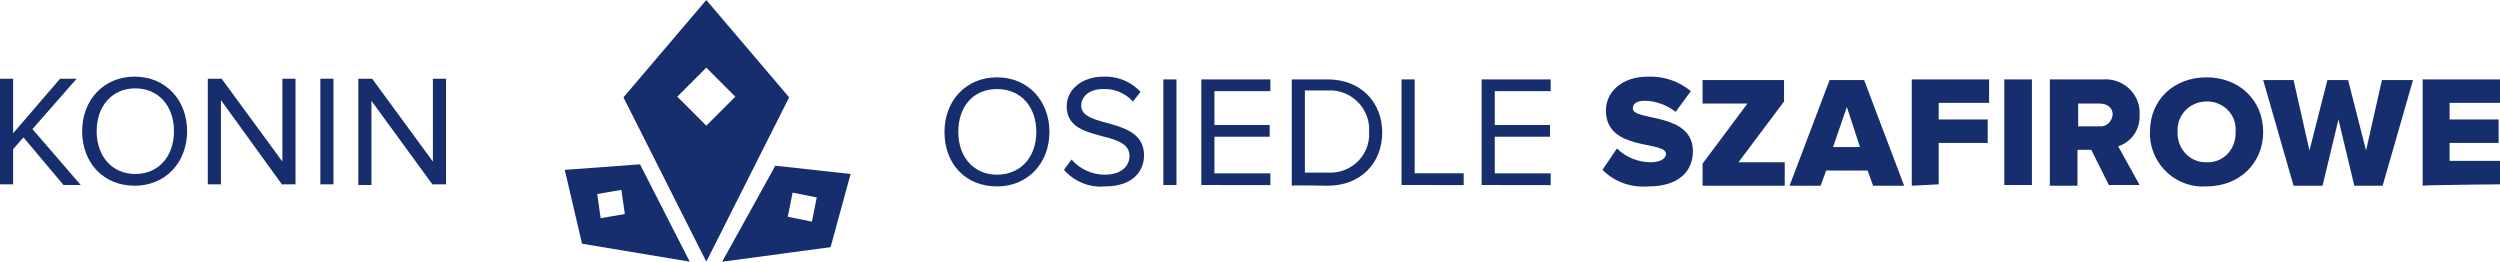 <?xml version="1.0" encoding="utf-8"?>
<!-- Generator: Adobe Illustrator 24.1.2, SVG Export Plug-In . SVG Version: 6.00 Build 0)  -->
<svg version="1.1" id="Layer_1" xmlns="http://www.w3.org/2000/svg" xmlns:xlink="http://www.w3.org/1999/xlink" x="0px" y="0px"
	 viewBox="0 0 362.1 37.9" style="enable-background:new 0 0 362.1 37.9;" xml:space="preserve">
<style type="text/css">
	.st0{fill:#162E6D;}
</style>
<g>
	<g>
		<path class="st0" d="M136.8,19.1c0-4.5,3.1-7.9,7.6-7.9s7.6,3.4,7.6,7.9s-3.1,7.9-7.6,7.9S136.8,23.8,136.8,19.1z M150.1,19.1
			c0-3.6-2.2-6.2-5.7-6.2s-5.6,2.6-5.6,6.2s2.2,6.2,5.6,6.2S150.1,22.8,150.1,19.1z"/>
		<path class="st0" d="M154.1,24.6l1.1-1.5c1.2,1.4,3,2.2,4.8,2.2c2.7,0,3.6-1.5,3.6-2.7c0-4-9.1-1.7-9.1-7.2c0-2.5,2.3-4.3,5.3-4.3
			c2-0.1,4,0.7,5.4,2.2l-1.1,1.4c-1.1-1.2-2.7-1.9-4.4-1.8c-1.8,0-3.1,1-3.1,2.4c0,3.4,9.1,1.5,9.1,7.2c0,2.2-1.5,4.5-5.7,4.5
			C157.8,27.2,155.6,26.3,154.1,24.6z"/>
		<path class="st0" d="M168.5,26.9V11.5h1.9v15.3H168.5z"/>
		<path class="st0" d="M174,26.9V11.5h10v1.7h-8.1v4.9h8v1.7h-8v5.3h8.1v1.7H174z"/>
		<path class="st0" d="M187.1,26.9V11.5h5.2c4.8,0,7.9,3.3,7.9,7.7s-3.1,7.7-7.9,7.7C192.3,26.9,187.1,26.8,187.1,26.9z M198.3,19.1
			c0.2-3.1-2.2-5.8-5.3-6c-0.2,0-0.4,0-0.6,0H189V25h3.3c3.1,0.2,5.8-2.1,6-5.2C198.3,19.6,198.3,19.4,198.3,19.1z"/>
		<path class="st0" d="M203,26.9V11.5h1.9v13.6h7.1v1.7H203z"/>
		<path class="st0" d="M214.6,26.9V11.5h10v1.7h-8.1v4.9h8v1.7h-8v5.3h8.1v1.7H214.6z"/>
	</g>
	<g>
		<path class="st0" d="M232.1,24.6l2.1-3.1c1.3,1.3,3.1,2,4.9,2c1.3,0,2.2-0.5,2.2-1.2c0-2-8.7-0.3-8.7-6.3c0-2.6,2.2-4.9,6.1-4.9
			c2.3-0.1,4.5,0.7,6.2,2.1l-2.2,3c-1.3-1-2.9-1.6-4.5-1.6c-1.1,0-1.7,0.4-1.7,1.1c0,1.9,8.7,0.5,8.7,6.2c0,3.1-2.3,5.1-6.4,5.1
			C236.3,27.2,233.9,26.4,232.1,24.6z"/>
		<path class="st0" d="M246.6,26.9v-3.2l6.5-8.7h-6.5v-3.4h11.8v3.1l-6.6,8.8h6.7v3.4L246.6,26.9z"/>
		<path class="st0" d="M271.3,26.9l-0.8-2.2h-6l-0.8,2.2h-4.5l5.8-15.3h5l5.8,15.3H271.3z M267.5,15.5l-2,5.8h3.9L267.5,15.5z"/>
		<path class="st0" d="M276.9,26.9V11.5h11.2v3.4h-7.3v2.4h7.1v3.4h-7.1v6L276.9,26.9L276.9,26.9z"/>
		<path class="st0" d="M290.3,26.9V11.5h4v15.3H290.3z"/>
		<path class="st0" d="M305.5,26.9l-2.6-5.2h-2v5.2h-4V11.5h7.7c2.7-0.2,5.1,1.8,5.3,4.5c0,0.2,0,0.4,0,0.6c0.1,2.1-1.1,3.9-3.1,4.6
			l3.1,5.6H305.5z M306,16.6c0-1.1-0.9-1.6-1.9-1.6H301v3.3h3.1C305.1,18.4,305.9,17.6,306,16.6z"/>
		<path class="st0" d="M311.4,19.1c0-4.7,3.5-7.9,8.2-7.9s8.2,3.3,8.2,7.9s-3.5,7.9-8.2,7.9c-4.2,0.3-7.9-2.9-8.2-7.2
			C311.4,19.6,311.4,19.4,311.4,19.1z M323.8,19.1c0.2-2.3-1.5-4.2-3.8-4.4c-0.1,0-0.3,0-0.4,0c-2.3,0-4.2,1.8-4.2,4.1
			c0,0.1,0,0.2,0,0.3c-0.1,2.3,1.6,4.3,3.9,4.4c0.1,0,0.2,0,0.3,0c2.3,0.1,4.1-1.7,4.2-4C323.8,19.4,323.8,19.3,323.8,19.1z"/>
		<path class="st0" d="M341,26.9l-2.3-9.6l-2.3,9.6h-4.2l-4.4-15.3h4.4l2.3,10.2l2.6-10.2h3l2.6,10.2l2.3-10.2h4.5l-4.4,15.3H341z"
			/>
		<path class="st0" d="M350.9,26.9V11.5h11.2v3.4h-7.3v2.4h7.1v3.4h-7.1v2.6h7.3v3.4C362.1,26.7,350.9,26.8,350.9,26.9z"/>
	</g>
</g>
<g id="Group_4">
	<g id="Group_3">
		<path id="Subtraction_3" class="st0" d="M102.3,37.9L102.3,37.9l-12-23.8l12-14.1l12,14.1L102.3,37.9L102.3,37.9z M102.3,9.8
			L98.1,14l4.2,4.2l4.2-4.2L102.3,9.8z"/>
		<path id="Subtraction_4" class="st0" d="M104.6,37.9L104.6,37.9l7.7-13.9l10.9,1.2l-2.9,10.6L104.6,37.9z M114.8,27.9l-0.7,3.5
			l3.5,0.7l0.7-3.5L114.8,27.9z"/>
		<path id="Subtraction_2" class="st0" d="M99.9,37.9L99.9,37.9l-15.6-2.6l-2.5-10.7l10.9-0.8L99.9,37.9L99.9,37.9z M90,27.5
			l-3.5,0.6l0.5,3.5l3.5-0.6L90,27.5z"/>
	</g>
</g>
<g>
	<path class="st0" d="M9.2,26.8l-5.8-6.9l-1.5,1.7v5.1H0V11.4h1.9v7.9l6.8-7.9h2.4l-6.4,7.3l7,8.1H9.2V26.8z"/>
	<path class="st0" d="M11.9,19c0-4.5,3.1-7.9,7.6-7.9s7.6,3.4,7.6,7.9s-3.1,7.9-7.6,7.9S11.9,23.6,11.9,19z M25.2,19
		c0-3.6-2.2-6.2-5.6-6.2S14,15.4,14,19s2.2,6.2,5.6,6.2S25.2,22.6,25.2,19z"/>
	<path class="st0" d="M40.9,26.8L32,14.5v12.2h-1.9V11.4h2l8.8,12v-12h1.9v15.3H40.9z"/>
	<path class="st0" d="M46.4,26.8V11.4h1.9v15.3H46.4z"/>
	<path class="st0" d="M62.7,26.8l-8.9-12.2v12.2h-1.9V11.4h2l8.8,12v-12h1.9v15.3H62.7z"/>
</g>
</svg>
